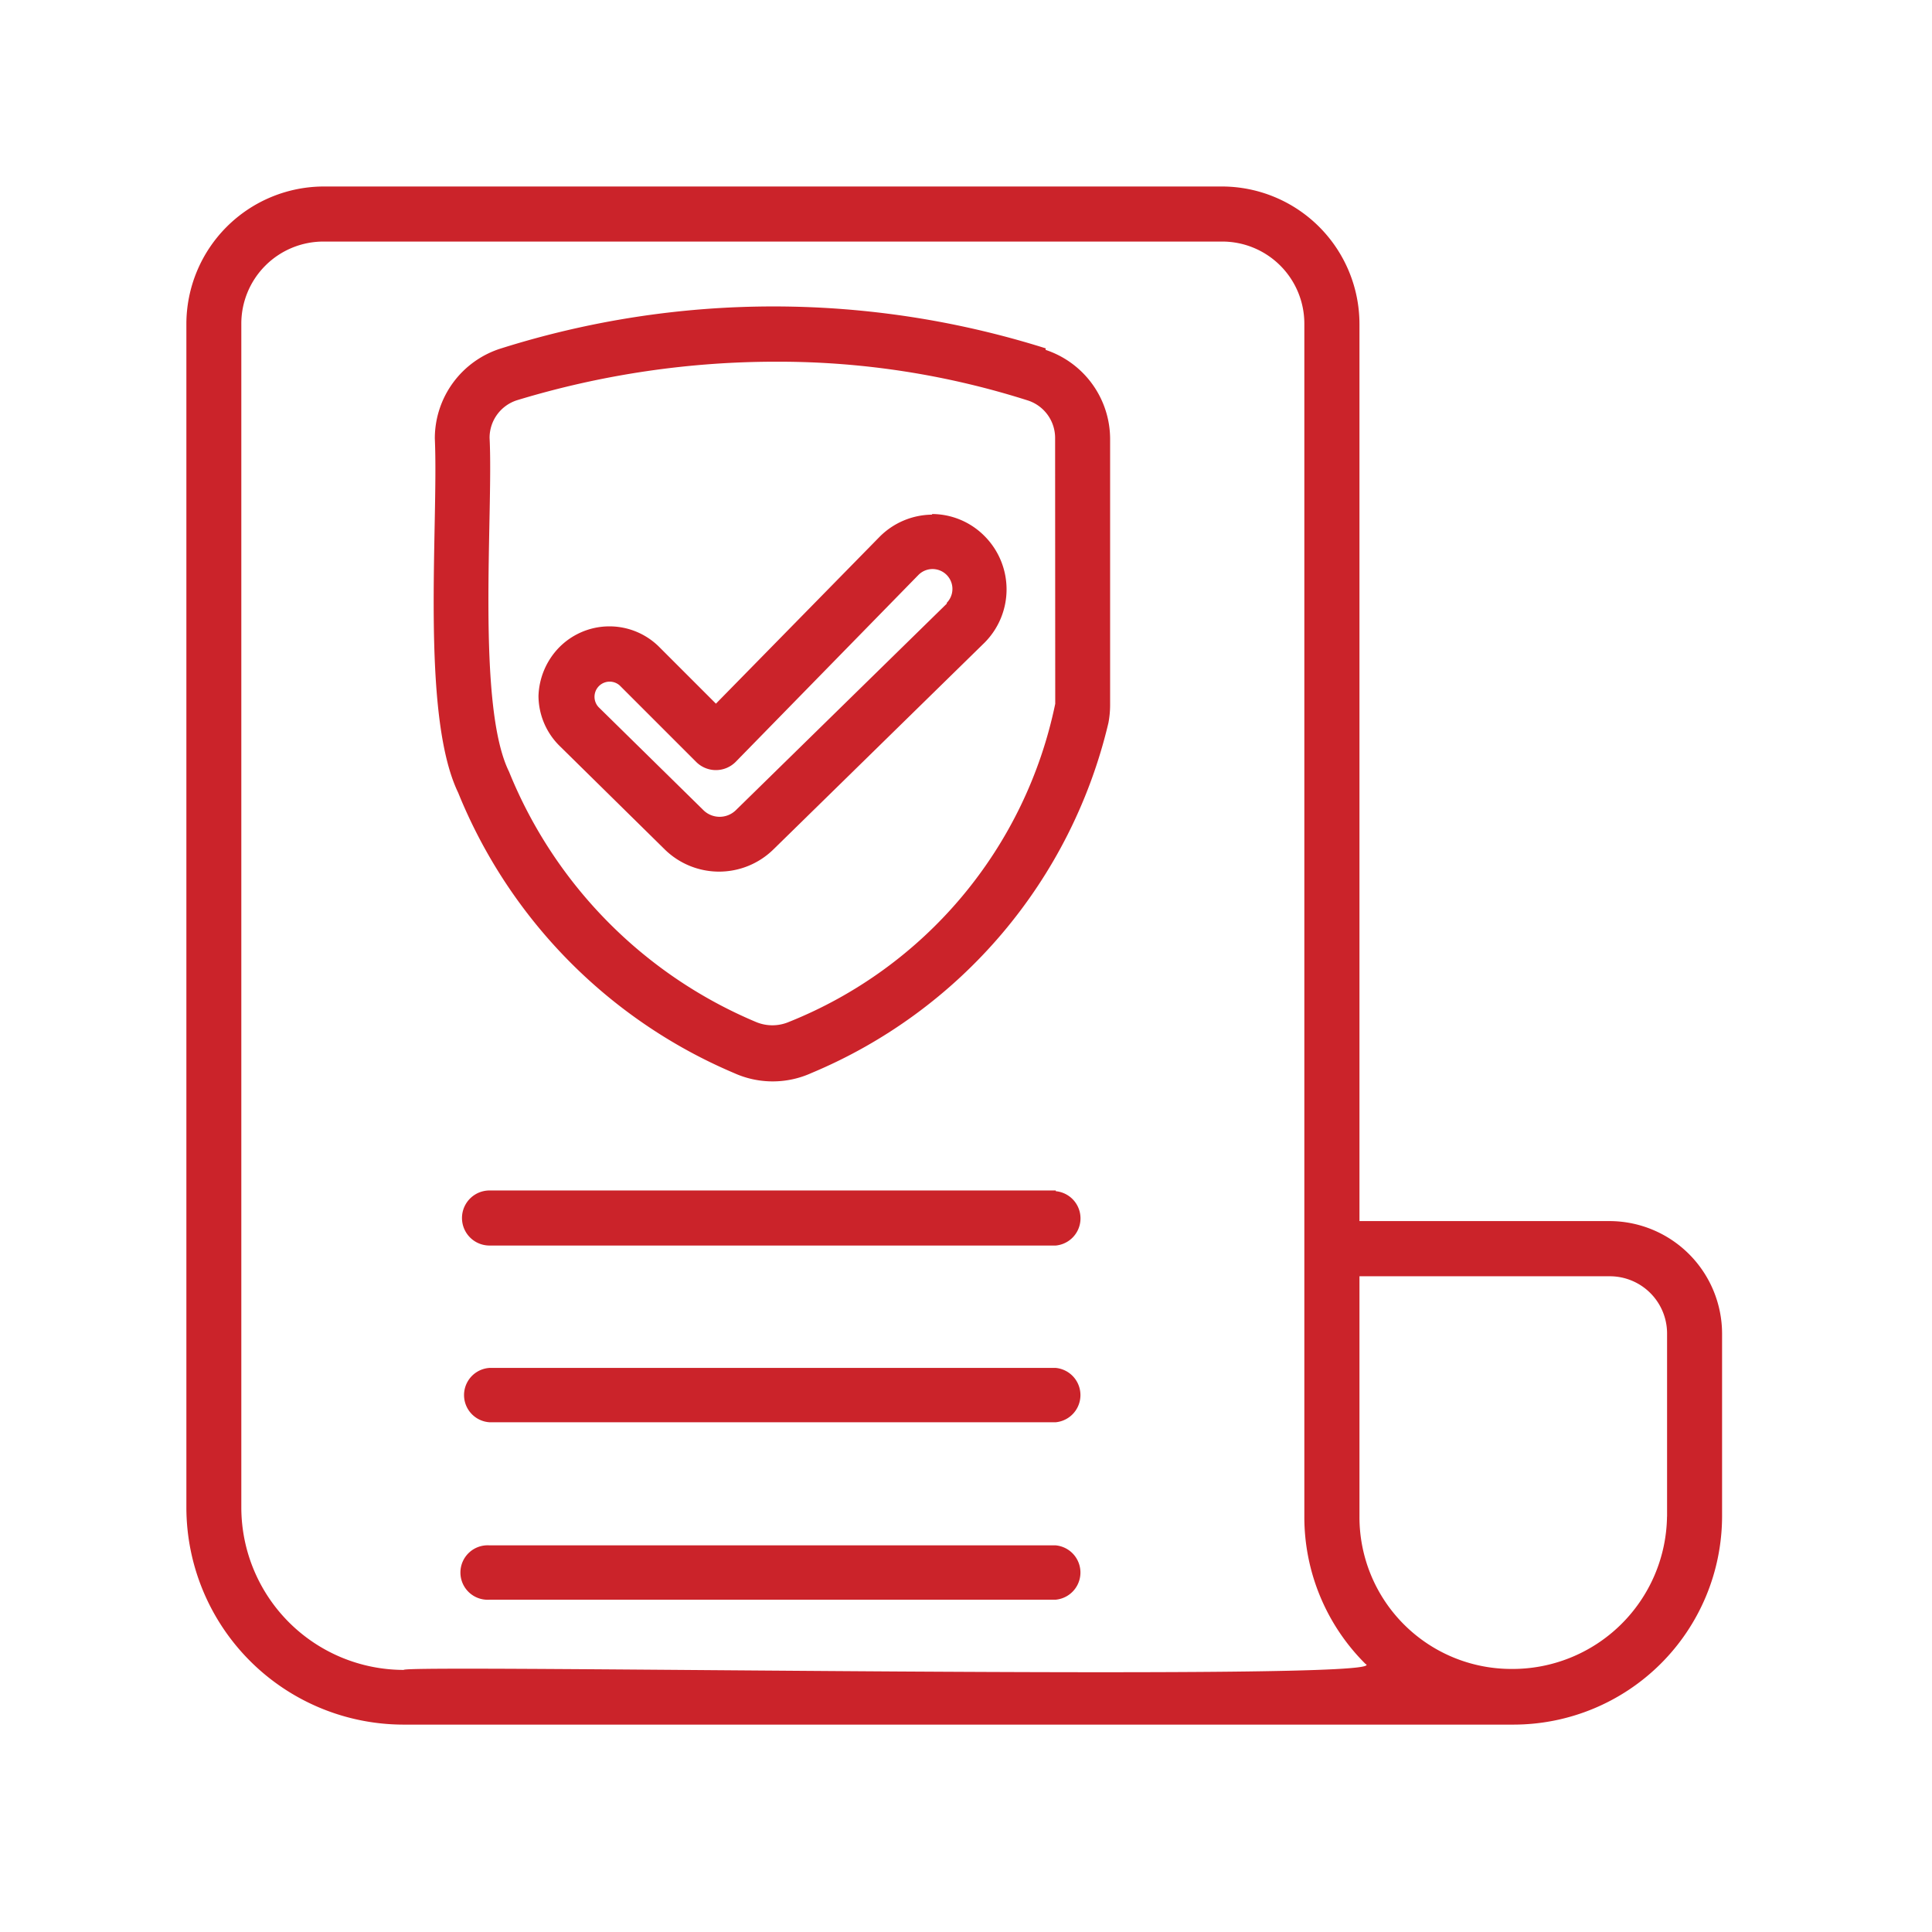 <svg xmlns="http://www.w3.org/2000/svg" xmlns:xlink="http://www.w3.org/1999/xlink" width="32" height="32" viewBox="0 0 32 32"><defs><clipPath id="clip-guarantee_results_"><rect width="32" height="32"></rect></clipPath></defs><g id="guarantee_results_" data-name="guarantee results " clip-path="url(#clip-guarantee_results_)"><g id="guaranteed-results" transform="translate(0.887 0.919)"><path id="Path_79" data-name="Path 79" d="M25.775,19.306H21.63V4.446A2.28,2.28,0,0,0,19.354,2.17H4.476A2.28,2.28,0,0,0,2.2,4.446v19.6a3.6,3.6,0,0,0,3.6,3.6H24.181A3.456,3.456,0,0,0,27.636,24.2V21.167A1.868,1.868,0,0,0,25.775,19.306ZM5.8,26.74a2.693,2.693,0,0,1-2.69-2.69V4.446A1.36,1.36,0,0,1,4.476,3.082H19.354a1.36,1.36,0,0,1,1.363,1.363V24.2a3.429,3.429,0,0,0,1.013,2.441c.636.3-16.058,0-15.929.1ZM26.724,24.2a2.56,2.56,0,0,1-2.589,2.524A2.516,2.516,0,0,1,21.63,24.2v-3.98h4.146a.948.948,0,0,1,.949.949V24.2Z" transform="translate(0)" fill="#cb232a"></path><path id="Path_80" data-name="Path 80" d="M16.991,20.22H7.612a.456.456,0,0,0,0,.912h9.379a.452.452,0,0,0,0-.9Z" transform="translate(-0.391 -1.421)" fill="#cb232a"></path><path id="Path_81" data-name="Path 81" d="M16.99,23.41H7.611a.451.451,0,0,0,0,.9H16.99a.452.452,0,0,0,0-.9Z" transform="translate(-0.391 -1.672)" fill="#cb232a"></path><path id="Path_82" data-name="Path 82" d="M16.99,26.6H7.611a.451.451,0,1,0,0,.9H16.99a.452.452,0,0,0,0-.9Z" transform="translate(-0.391 -1.923)" fill="#cb232a"></path><path id="Path_83" data-name="Path 83" d="M16.784,5.021a14.99,14.99,0,0,0-9.019,0,1.562,1.562,0,0,0-1.1,1.492c.064,1.428-.24,4.569.387,5.868a8.518,8.518,0,0,0,4.569,4.643,1.552,1.552,0,0,0,1.281,0,8.371,8.371,0,0,0,4.92-5.8,1.6,1.6,0,0,0,.028-.295v-4.4a1.558,1.558,0,0,0-1.069-1.483Zm.157,5.887a7.255,7.255,0,0,1-4.413,5.27.7.7,0,0,1-.544,0,7.583,7.583,0,0,1-4.09-4.146c-.544-1.1-.258-4.284-.322-5.528a.652.652,0,0,1,.461-.626,14.742,14.742,0,0,1,4.3-.636,13.6,13.6,0,0,1,4.164.645.653.653,0,0,1,.442.617Z" transform="translate(-0.35 -0.17)" fill="#cb232a"></path><path id="Path_84" data-name="Path 84" d="M15.053,8.069a1.242,1.242,0,0,0-.875.369L11.469,11.2l-.949-.949a1.168,1.168,0,0,0-1.658.028,1.208,1.208,0,0,0-.332.792,1.172,1.172,0,0,0,.35.829l1.741,1.714a1.285,1.285,0,0,0,1.8,0l3.5-3.427a1.251,1.251,0,0,0-.009-1.769,1.228,1.228,0,0,0-.866-.359Zm.24,1.474-3.5,3.427a.384.384,0,0,1-.525,0L9.525,11.257a.251.251,0,0,1,.35-.359l1.271,1.271a.462.462,0,0,0,.645,0h0l3.031-3.1a.329.329,0,0,1,.47.461Z" transform="translate(-0.498 -0.464)" fill="#cb232a"></path></g></g></svg>